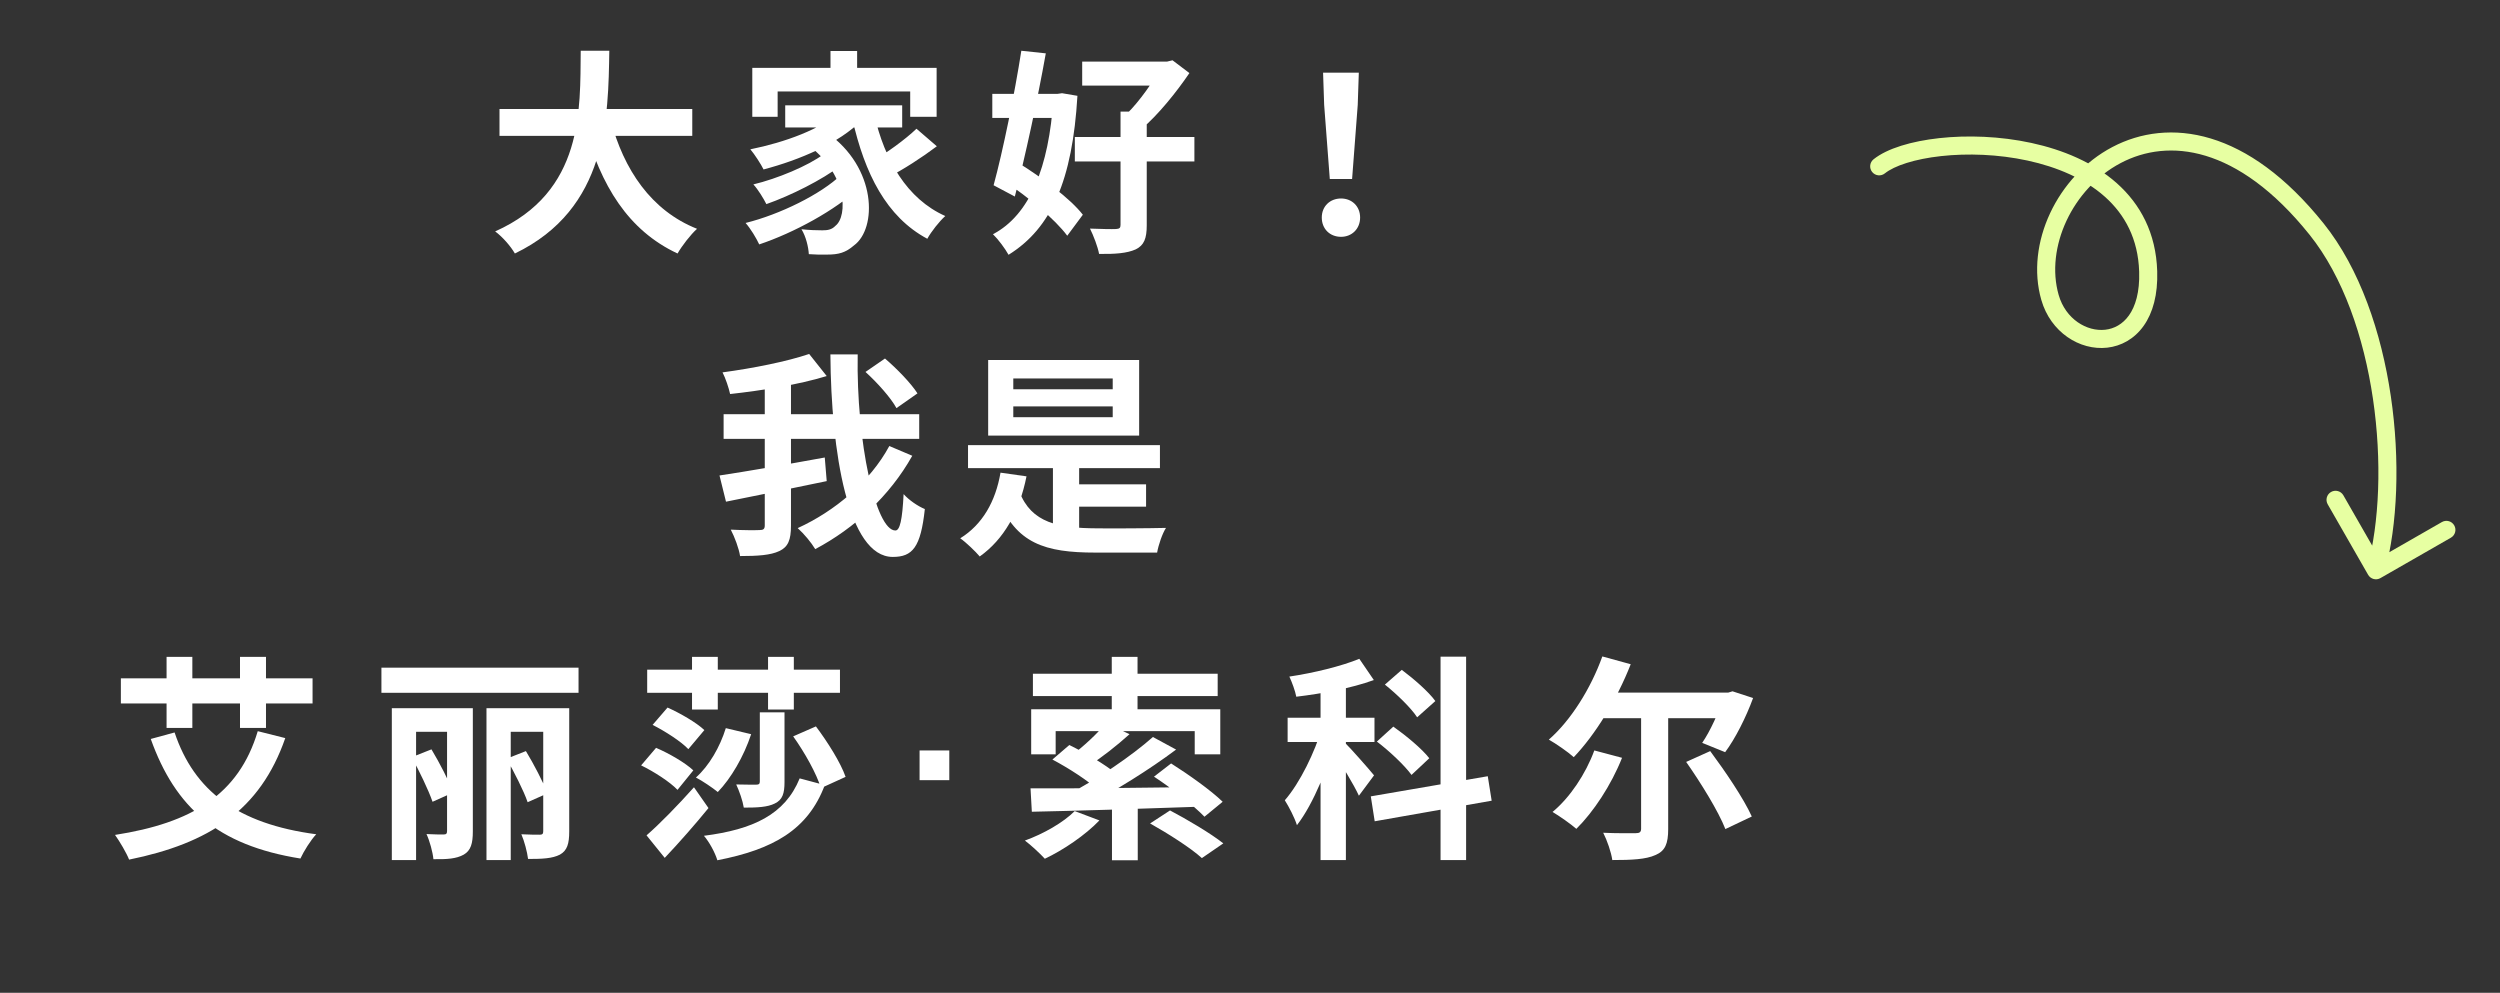 <svg width="277" height="110" viewBox="0 0 277 110" fill="none" xmlns="http://www.w3.org/2000/svg">
<rect x="0" y="0" width="277" height="110" fill="#333333" stroke="none"/>
<path d="M207.59 17.65C207.159 17.995 207.089 18.625 207.435 19.056C207.78 19.487 208.41 19.556 208.841 19.211L207.59 17.65ZM262.386 63.684C262.661 64.163 263.272 64.329 263.751 64.054L271.559 59.578C272.038 59.303 272.204 58.692 271.929 58.213C271.655 57.734 271.044 57.568 270.564 57.843L263.624 61.822L259.645 54.881C259.37 54.402 258.759 54.236 258.28 54.511C257.801 54.786 257.635 55.397 257.91 55.876L262.386 63.684ZM208.841 19.211C209.898 18.363 212.135 17.618 215.083 17.294C217.98 16.976 221.39 17.084 224.65 17.79C227.917 18.498 230.967 19.792 233.214 21.793C235.434 23.77 236.906 26.466 237.02 30.106L239.019 30.044C238.887 25.826 237.153 22.622 234.543 20.299C231.959 17.998 228.554 16.59 225.074 15.836C221.588 15.08 217.961 14.966 214.864 15.306C211.819 15.641 209.105 16.435 207.59 17.65L208.841 19.211ZM237.02 30.106C237.092 32.395 236.592 33.955 235.886 34.948C235.189 35.928 234.246 36.424 233.256 36.535C231.238 36.759 228.872 35.376 228.1 32.681L226.178 33.232C227.2 36.801 230.427 38.862 233.477 38.522C235.021 38.35 236.482 37.562 237.516 36.107C238.541 34.665 239.1 32.639 239.019 30.044L237.02 30.106ZM228.1 32.681C226.603 27.451 229.605 20.89 234.979 18.062C237.624 16.67 240.84 16.191 244.377 17.26C247.929 18.334 251.876 20.992 255.897 26.007L257.457 24.756C253.261 19.521 248.997 16.567 244.956 15.346C240.9 14.12 237.143 14.664 234.047 16.293C227.939 19.507 224.388 26.983 226.178 33.232L228.1 32.681ZM255.897 26.007C259.615 30.646 261.914 37.332 262.925 44.193C263.935 51.047 263.64 57.942 262.289 62.925L264.219 63.448C265.658 58.143 265.945 50.963 264.904 43.901C263.864 36.846 261.479 29.773 257.457 24.756L255.897 26.007Z" fill="#E7FFA2"/>
<path d="M181.835 78.493H184.835V91.861C184.835 93.493 184.499 94.285 183.419 94.741C182.363 95.221 180.779 95.293 178.643 95.293C178.523 94.429 178.067 93.109 177.635 92.269C179.075 92.341 180.731 92.317 181.235 92.317C181.667 92.317 181.835 92.197 181.835 91.813V78.493ZM176.651 83.149L179.723 83.965C178.523 86.989 176.555 89.965 174.659 91.837C174.059 91.309 172.763 90.397 172.019 89.965C173.939 88.381 175.691 85.765 176.651 83.149ZM177.539 72.733L180.683 73.597C179.147 77.533 176.723 81.445 174.371 83.893C173.771 83.341 172.379 82.381 171.611 81.949C174.035 79.837 176.267 76.285 177.539 72.733ZM186.827 84.421L189.491 83.221C191.147 85.453 193.187 88.453 194.099 90.469L191.171 91.861C190.403 89.893 188.459 86.749 186.827 84.421ZM176.531 76.741H191.843V79.573H176.531V76.741ZM190.979 76.741H191.483L191.963 76.597L194.243 77.341C193.451 79.501 192.275 81.829 191.147 83.341L188.603 82.309C189.491 81.013 190.451 78.925 190.979 77.197V76.741Z" fill="white"/>
<path d="M146.317 75.013H149.125V95.293H146.317V75.013ZM142.669 79.525H152.293V82.213H142.669V79.525ZM146.485 80.605L148.165 81.349C147.253 84.781 145.549 89.053 143.701 91.429C143.437 90.589 142.813 89.389 142.357 88.669C144.037 86.749 145.717 83.269 146.485 80.605ZM150.613 72.997L152.221 75.349C149.725 76.261 146.437 76.861 143.629 77.197C143.509 76.549 143.149 75.589 142.861 74.965C145.597 74.557 148.621 73.813 150.613 72.997ZM149.053 82.333C149.653 82.909 151.765 85.309 152.245 85.909L150.565 88.165C150.013 86.941 148.525 84.517 147.805 83.485L149.053 82.333ZM159.613 72.757H162.445V95.293H159.613V72.757ZM151.885 88.237L164.845 86.005L165.277 88.717L152.317 90.997L151.885 88.237ZM153.445 75.853L155.317 74.221C156.637 75.205 158.293 76.645 159.037 77.677L157.021 79.477C156.349 78.445 154.765 76.909 153.445 75.853ZM152.557 82.165L154.381 80.509C155.773 81.493 157.549 82.957 158.365 84.013L156.397 85.861C155.629 84.805 153.949 83.221 152.557 82.165Z" fill="white"/>
<path d="M123.207 88.765H126.063V95.317H123.207V88.765ZM123.183 72.781H126.039V79.693H123.183V72.781ZM122.535 80.125L125.151 81.349C123.711 82.645 122.055 83.941 120.735 84.781L118.719 83.701C119.991 82.765 121.623 81.253 122.535 80.125ZM127.743 81.661L130.311 83.053C127.335 85.285 123.447 87.709 120.399 89.245L118.503 87.925C121.575 86.341 125.415 83.725 127.743 81.661ZM116.607 84.157L118.479 82.549C120.207 83.389 122.511 84.733 123.687 85.741L121.671 87.541C120.615 86.533 118.383 85.093 116.607 84.157ZM127.863 86.053L129.759 84.589C131.655 85.789 134.199 87.589 135.471 88.837L133.455 90.493C132.279 89.269 129.807 87.325 127.863 86.053ZM127.431 91.237L129.639 89.797C131.511 90.781 134.151 92.341 135.543 93.445L133.167 95.077C131.967 93.973 129.399 92.341 127.431 91.237ZM114.183 87.349C118.671 87.373 125.991 87.301 132.855 87.205L132.711 89.389C126.111 89.629 119.031 89.845 114.327 89.941L114.183 87.349ZM119.079 89.869L121.815 90.901C120.255 92.533 117.807 94.189 115.767 95.149C115.263 94.597 114.207 93.613 113.559 93.133C115.623 92.389 117.807 91.141 119.079 89.869ZM114.447 74.653H134.919V77.125H114.447V74.653ZM114.255 78.589H135.207V83.581H132.375V81.013H116.967V83.581H114.255V78.589Z" fill="white"/>
<path d="M101.889 86.442V83.15H105.182V86.442H101.889Z" fill="white"/>
<path d="M71.636 92.557C73.052 91.333 75.116 89.221 76.892 87.229L78.5 89.533C77.012 91.357 75.284 93.325 73.652 95.053L71.636 92.557ZM72.308 80.317L73.964 78.397C75.356 79.021 77.156 80.053 78.044 80.893L76.268 83.005C75.476 82.165 73.724 81.037 72.308 80.317ZM87.884 81.589L90.404 80.485C91.7 82.213 93.14 84.493 93.692 86.077L90.956 87.325C90.5 85.765 89.156 83.365 87.884 81.589ZM71.036 84.805L72.692 82.861C74.108 83.461 75.932 84.517 76.82 85.357L75.068 87.517C74.252 86.653 72.476 85.501 71.036 84.805ZM80.42 80.677L83.228 81.349C82.412 83.821 80.996 86.245 79.532 87.757C78.98 87.301 77.804 86.509 77.108 86.149C78.572 84.853 79.772 82.765 80.42 80.677ZM84.188 78.925H86.924V86.653C86.924 87.901 86.708 88.621 85.844 89.029C85.028 89.437 83.9 89.485 82.412 89.485C82.292 88.717 81.908 87.637 81.572 86.917C82.484 86.941 83.468 86.941 83.78 86.941C84.092 86.941 84.188 86.845 84.188 86.581V78.925ZM88.604 86.245L91.388 86.989C89.516 91.957 85.652 94.117 79.484 95.317C79.22 94.453 78.596 93.301 77.996 92.605C83.444 91.909 86.972 90.253 88.604 86.245ZM71.708 74.197H93.068V76.765H71.708V74.197ZM76.676 72.781H79.532V78.613H76.676V72.781ZM85.1 72.781H87.956V78.613H85.1V72.781Z" fill="white"/>
<path d="M45.622 83.893L47.806 83.029C48.718 84.541 49.726 86.509 50.23 87.805L47.926 88.837C47.47 87.517 46.462 85.453 45.622 83.893ZM56.134 84.061L58.27 83.221C59.158 84.685 60.166 86.629 60.67 87.901L58.462 88.885C58.03 87.613 56.974 85.573 56.134 84.061ZM42.262 73.981H64.102V76.765H42.262V73.981ZM43.414 78.469H50.854V81.085H46.102V95.293H43.414V78.469ZM53.902 78.469H61.582V81.085H56.59V95.293H53.902V78.469ZM49.534 78.469H52.39V92.125C52.39 93.445 52.174 94.237 51.382 94.693C50.566 95.149 49.534 95.221 48.022 95.197C47.95 94.429 47.614 93.181 47.254 92.413C48.022 92.461 48.886 92.461 49.15 92.461C49.438 92.461 49.534 92.365 49.534 92.077V78.469ZM60.19 78.469H63.07V92.125C63.07 93.469 62.854 94.237 62.038 94.693C61.198 95.125 60.094 95.173 58.51 95.173C58.414 94.405 58.102 93.205 57.766 92.437C58.582 92.485 59.518 92.485 59.806 92.485C60.094 92.485 60.19 92.389 60.19 92.101V78.469Z" fill="white"/>
<path d="M28.56 81.013L31.608 81.781C28.824 89.797 23.16 93.445 14.304 95.245C14.04 94.549 13.248 93.205 12.744 92.509C21.24 91.189 26.448 88.069 28.56 81.013ZM19.344 81.157C21.504 87.613 26.304 91.285 35.04 92.437C34.44 93.061 33.648 94.333 33.288 95.125C24.096 93.661 19.416 89.461 16.704 81.877L19.344 81.157ZM13.392 75.157H34.632V77.941H13.392V75.157ZM18.456 72.781H21.312V80.653H18.456V72.781ZM26.592 72.781H29.472V80.653H26.592V72.781Z" fill="white"/>
<path d="M107.257 49.323H128.521V51.867H107.257V49.323ZM118.009 53.667H126.985V56.139H118.009V53.667ZM116.665 50.619H119.569V59.499H116.665V50.619ZM112.945 54.459C114.265 57.963 117.313 58.515 121.513 58.539C122.833 58.563 127.465 58.539 129.193 58.491C128.785 59.115 128.353 60.387 128.209 61.227H121.345C115.825 61.227 112.537 60.243 110.569 55.227L112.945 54.459ZM110.857 52.371L113.737 52.779C112.945 56.739 111.217 59.763 108.553 61.659C108.121 61.131 107.017 60.075 106.393 59.643C108.841 58.131 110.305 55.587 110.857 52.371ZM112.273 45.027V46.227H123.289V45.027H112.273ZM112.273 41.931V43.131H123.289V41.931H112.273ZM109.489 39.891H126.217V48.267H109.489V39.891Z" fill="white"/>
<path d="M95.896 41.211L98.056 39.723C99.376 40.851 100.936 42.459 101.656 43.587L99.328 45.219C98.704 44.067 97.192 42.387 95.896 41.211ZM80.176 45.891H101.848V48.627H80.176V45.891ZM79.72 52.683C82.624 52.251 87.184 51.459 91.384 50.691L91.6 53.307C87.712 54.123 83.536 54.963 80.44 55.587L79.72 52.683ZM84.736 42.027H87.64V58.251C87.64 59.811 87.328 60.603 86.344 61.059C85.384 61.515 83.968 61.611 82 61.611C81.88 60.795 81.4 59.499 80.968 58.683C82.336 58.755 83.728 58.755 84.16 58.731C84.592 58.731 84.736 58.611 84.736 58.203V42.027ZM89.656 39.219L91.6 41.667C88.48 42.627 84.376 43.275 80.896 43.659C80.752 42.987 80.392 41.907 80.056 41.259C83.44 40.803 87.184 40.059 89.656 39.219ZM92.008 39.267H95.032C94.864 48.939 97.024 58.779 99.208 58.779C99.712 58.779 99.976 57.603 100.12 54.747C100.72 55.419 101.704 56.091 102.472 56.403C102.016 60.651 101.104 61.707 98.92 61.707C93.952 61.707 92.08 50.043 92.008 39.267ZM98.536 49.419L101.08 50.499C98.584 54.963 94.672 58.539 90.328 60.843C89.896 60.123 89.104 59.163 88.384 58.515C92.488 56.643 96.4 53.379 98.536 49.419Z" fill="white"/>
<path d="M147.341 19.832L146.717 11.624L146.597 8.048H150.557L150.437 11.624L149.813 19.832H147.341ZM148.589 26.24C147.341 26.24 146.453 25.352 146.453 24.104C146.453 22.856 147.365 21.992 148.589 21.992C149.789 21.992 150.701 22.856 150.701 24.104C150.701 25.352 149.789 26.24 148.589 26.24Z" fill="white"/>
<path d="M119.907 6.824H129.651V9.488H119.907V6.824ZM119.091 15.176H132.339V17.888H119.091V15.176ZM124.155 12.368H127.059V24.968C127.059 26.408 126.771 27.176 125.835 27.632C124.875 28.064 123.555 28.16 121.779 28.136C121.635 27.344 121.155 26.096 120.771 25.328C121.995 25.376 123.243 25.4 123.651 25.376C124.035 25.352 124.155 25.256 124.155 24.92V12.368ZM128.619 6.824H129.315L129.915 6.68L131.787 8.096C130.371 10.184 128.331 12.728 126.459 14.312C126.075 13.808 125.283 13.016 124.827 12.632C126.243 11.264 127.899 8.888 128.619 7.448V6.824ZM109.947 10.4H117.699V13.064H109.947V10.4ZM113.163 5.624L115.875 5.912C114.963 11.024 113.571 17.456 112.443 21.776L110.091 20.528C111.123 16.736 112.419 10.4 113.163 5.624ZM111.339 20.12L112.923 18.104C115.419 19.664 118.587 21.992 119.979 23.792L118.251 26.12C116.907 24.296 113.859 21.776 111.339 20.12ZM116.715 10.4H117.171L117.675 10.328L119.379 10.616C118.827 19.976 116.499 25.28 111.747 28.232C111.363 27.536 110.595 26.504 110.019 25.952C114.099 23.816 116.235 18.512 116.715 10.928V10.4Z" fill="white"/>
<path d="M92.018 5.648H94.97V9.08H92.018V5.648ZM83.354 7.52H103.778V12.944H100.85V10.136H86.162V12.944H83.354V7.52ZM87.002 11.672H99.962V14.12H87.002V11.672ZM89.354 15.944L91.562 14.648C97.226 18.584 97.178 25.352 94.61 27.2C93.698 27.992 92.93 28.208 91.658 28.208C91.058 28.232 90.338 28.208 89.618 28.16C89.57 27.368 89.306 26.216 88.802 25.4C89.69 25.496 90.482 25.52 91.106 25.52C91.706 25.52 92.162 25.448 92.57 25.016C93.938 23.96 93.938 19.208 89.354 15.944ZM93.146 12.296L95.522 13.28C92.978 15.872 88.61 17.72 84.602 18.776C84.338 18.224 83.594 17.072 83.138 16.544C86.954 15.776 91.058 14.288 93.146 12.296ZM91.274 17.072L93.122 18.368C91.13 19.904 87.602 21.68 84.914 22.616C84.602 21.992 84.002 21.008 83.474 20.432C86.09 19.808 89.57 18.368 91.274 17.072ZM93.218 19.352L95.186 20.816C92.618 23.264 87.938 25.808 84.122 27.08C83.786 26.36 83.162 25.328 82.61 24.704C86.402 23.768 90.986 21.512 93.218 19.352ZM96.866 12.704C98.018 17.744 100.49 22.04 104.738 23.936C104.09 24.512 103.178 25.664 102.746 26.456C98.21 24.032 95.81 19.232 94.442 13.184L96.866 12.704ZM101.546 14.264L103.802 16.208C102.146 17.456 100.058 18.8 98.498 19.592L96.65 17.864C98.162 17 100.298 15.464 101.546 14.264Z" fill="white"/>
<path d="M55.344 12.08H76.704V15.056H55.344V12.08ZM67.656 13.28C69.096 18.776 72.144 23.336 77.232 25.352C76.512 26 75.552 27.248 75.072 28.088C69.576 25.52 66.576 20.552 64.752 13.952L67.656 13.28ZM64.344 5.624H67.512C67.392 12.944 67.344 23.12 57.048 28.088C56.592 27.296 55.704 26.264 54.864 25.64C64.704 21.248 64.272 12.128 64.344 5.624Z" fill="white"/>
</svg>
